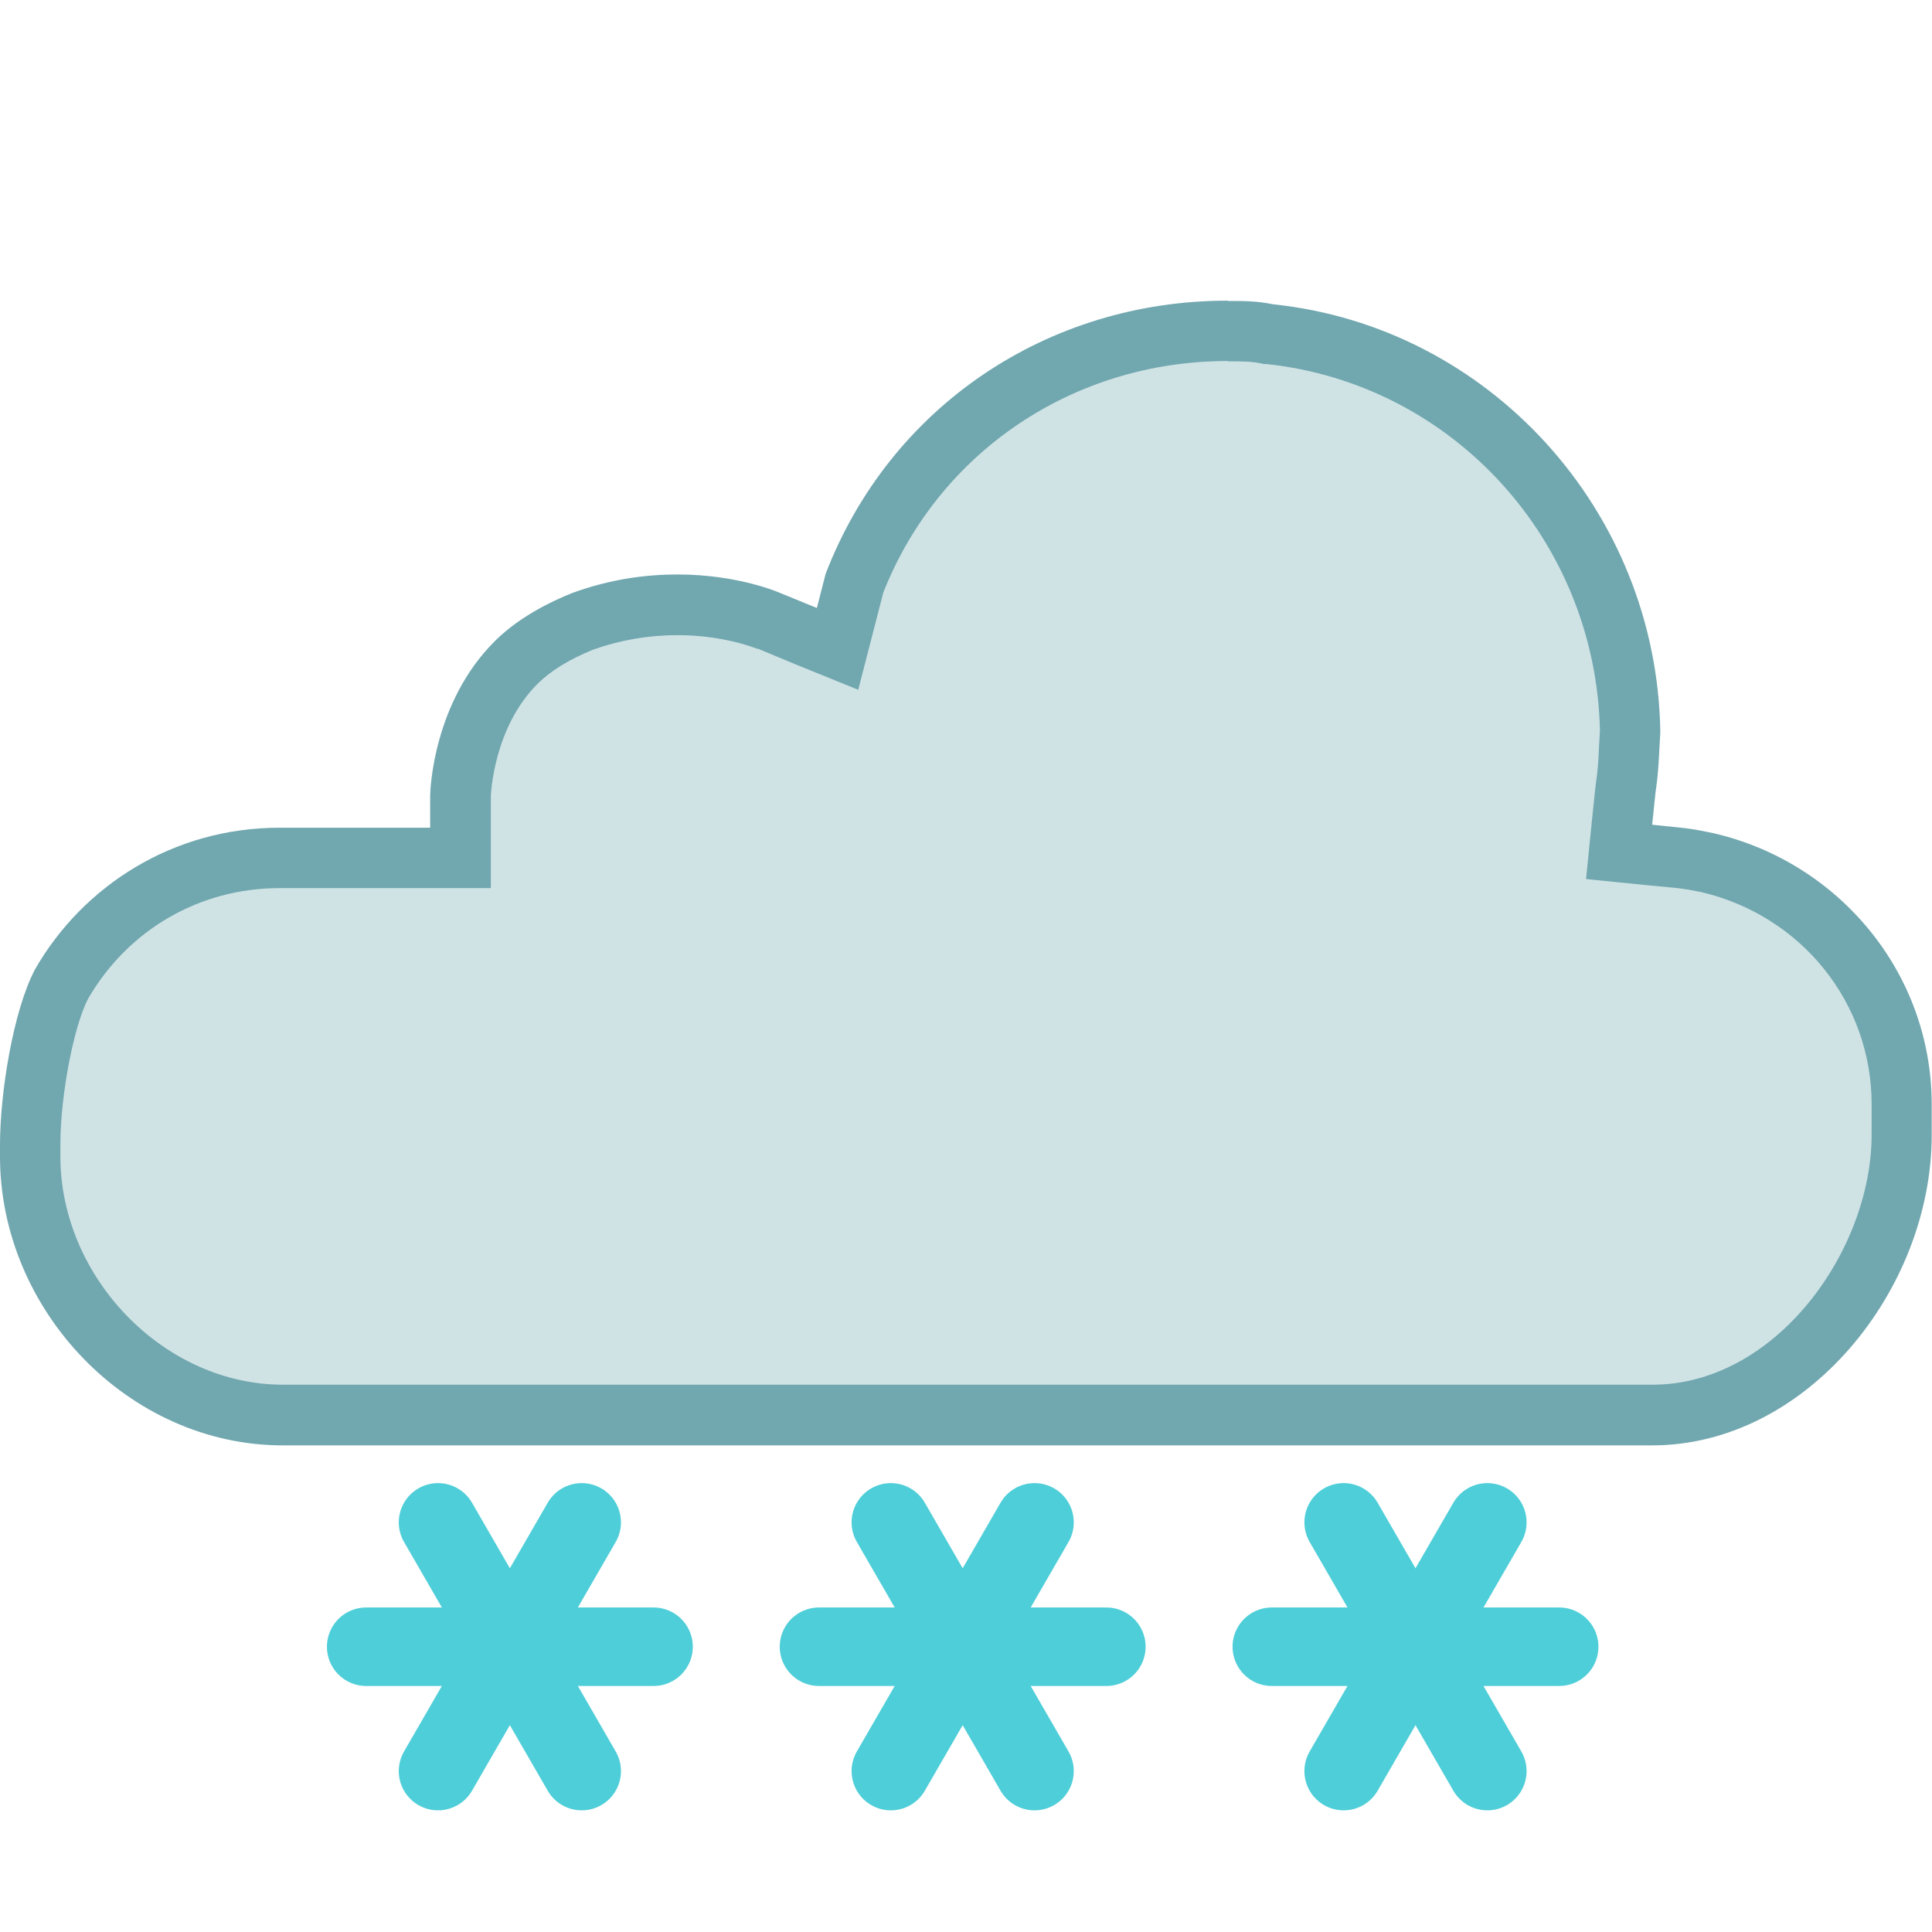 <?xml version="1.0" encoding="UTF-8"?><svg id="a" xmlns="http://www.w3.org/2000/svg" viewBox="0 0 64 64"><g><path d="m9.37,46.88c-4.54,0-8.37-3.93-8.37-8.57v-.38c0-1.63.42-4.17,1.05-5.34,1.5-2.59,4.2-4.16,7.21-4.16h6v-2.07s.07-2.64,1.84-4.4c.54-.54,1.29-1,2.22-1.38.99-.36,2.05-.54,3.13-.54,1.79,0,3.01.52,3.02.53l2.29.93.56-2.18c1.98-5.08,6.82-8.36,12.36-8.36.5,0,.86,0,1.3.09,6.8.71,11.93,6.39,12.02,13.21l-.03.49c-.03.48-.04.84-.12,1.37l-.21,2.1,2.06.21c.2.02.41.06.42.07l.45.09c3.77.87,6.42,4.17,6.42,8.01v1.01c0,4.38-3.53,9.28-8.26,9.28H9.37Z" style="fill:#cfe3e5;"/><path d="m40.68,11.97c.47,0,.76,0,1.1.07l.09.02h.09c6.18.66,10.91,5.87,11.04,12.15-.01.19-.02.35-.03.51-.02.48-.04.8-.11,1.27v.04s-.01.04-.01.04l-.11,1.06-.2,1.99,1.99.2,1.05.1c.16.02.33.05.35.05l.42.08c3.33.78,5.65,3.67,5.65,7.03v1.01c0,3.83-3.17,8.28-7.26,8.28H9.37c-3.93,0-7.37-3.54-7.37-7.57v-.38c0-1.63.44-3.92.92-4.84,1.33-2.29,3.7-3.66,6.34-3.66h7v-3.05s.07-2.24,1.54-3.71c.44-.44,1.06-.82,1.85-1.14.9-.32,1.84-.48,2.79-.48,1.55,0,2.6.44,2.61.44h0s.03.01.03.01h.03s1.2.5,1.2.5l2.12.86.57-2.21.26-1.01c1.84-4.66,6.3-7.67,11.4-7.67m0-2c-5.96,0-11.18,3.51-13.31,9.05l-.29,1.13-1.2-.49s-1.37-.62-3.42-.62c-1.03,0-2.22.15-3.5.62-1.06.43-1.92.96-2.56,1.6-2.02,2.02-2.13,4.9-2.13,5.11v1.06h-5c-3.51,0-6.5,1.92-8.09,4.69C.43,33.5,0,36.22,0,37.93v.38C0,43.41,4.26,47.88,9.37,47.88h45.36c5.12,0,9.26-5.16,9.26-10.28v-1.01c0-4.37-3.08-8.03-7.23-8.99l-.45-.09s-.26-.05-.52-.08l-1.06-.11.11-1.06c.11-.75.11-1.17.16-2.01-.11-7.35-5.69-13.43-12.83-14.17-.53-.11-.96-.11-1.49-.11h0Z" style="fill:#71a7af;"/></g><g><line x1="27.13" y1="54.55" x2="36.65" y2="54.55" style="fill:none; stroke:#4eced8; stroke-linecap:round; stroke-miterlimit:10; stroke-width:2.6px;"/><line x1="29.51" y1="50.43" x2="34.27" y2="58.67" style="fill:none; stroke:#4eced8; stroke-linecap:round; stroke-miterlimit:10; stroke-width:2.6px;"/><line x1="29.51" y1="58.67" x2="34.27" y2="50.43" style="fill:none; stroke:#4eced8; stroke-linecap:round; stroke-miterlimit:10; stroke-width:2.6px;"/></g><g><line x1="12.13" y1="54.55" x2="21.65" y2="54.55" style="fill:none; stroke:#4eced8; stroke-linecap:round; stroke-miterlimit:10; stroke-width:2.6px;"/><line x1="14.51" y1="50.43" x2="19.27" y2="58.67" style="fill:none; stroke:#4eced8; stroke-linecap:round; stroke-miterlimit:10; stroke-width:2.6px;"/><line x1="14.51" y1="58.67" x2="19.27" y2="50.43" style="fill:none; stroke:#4eced8; stroke-linecap:round; stroke-miterlimit:10; stroke-width:2.6px;"/></g><g><line x1="42.13" y1="54.55" x2="51.65" y2="54.55" style="fill:none; stroke:#4eced8; stroke-linecap:round; stroke-miterlimit:10; stroke-width:2.6px;"/><line x1="44.51" y1="50.43" x2="49.27" y2="58.67" style="fill:none; stroke:#4eced8; stroke-linecap:round; stroke-miterlimit:10; stroke-width:2.6px;"/><line x1="44.51" y1="58.67" x2="49.27" y2="50.43" style="fill:none; stroke:#4eced8; stroke-linecap:round; stroke-miterlimit:10; stroke-width:2.6px;"/></g></svg>